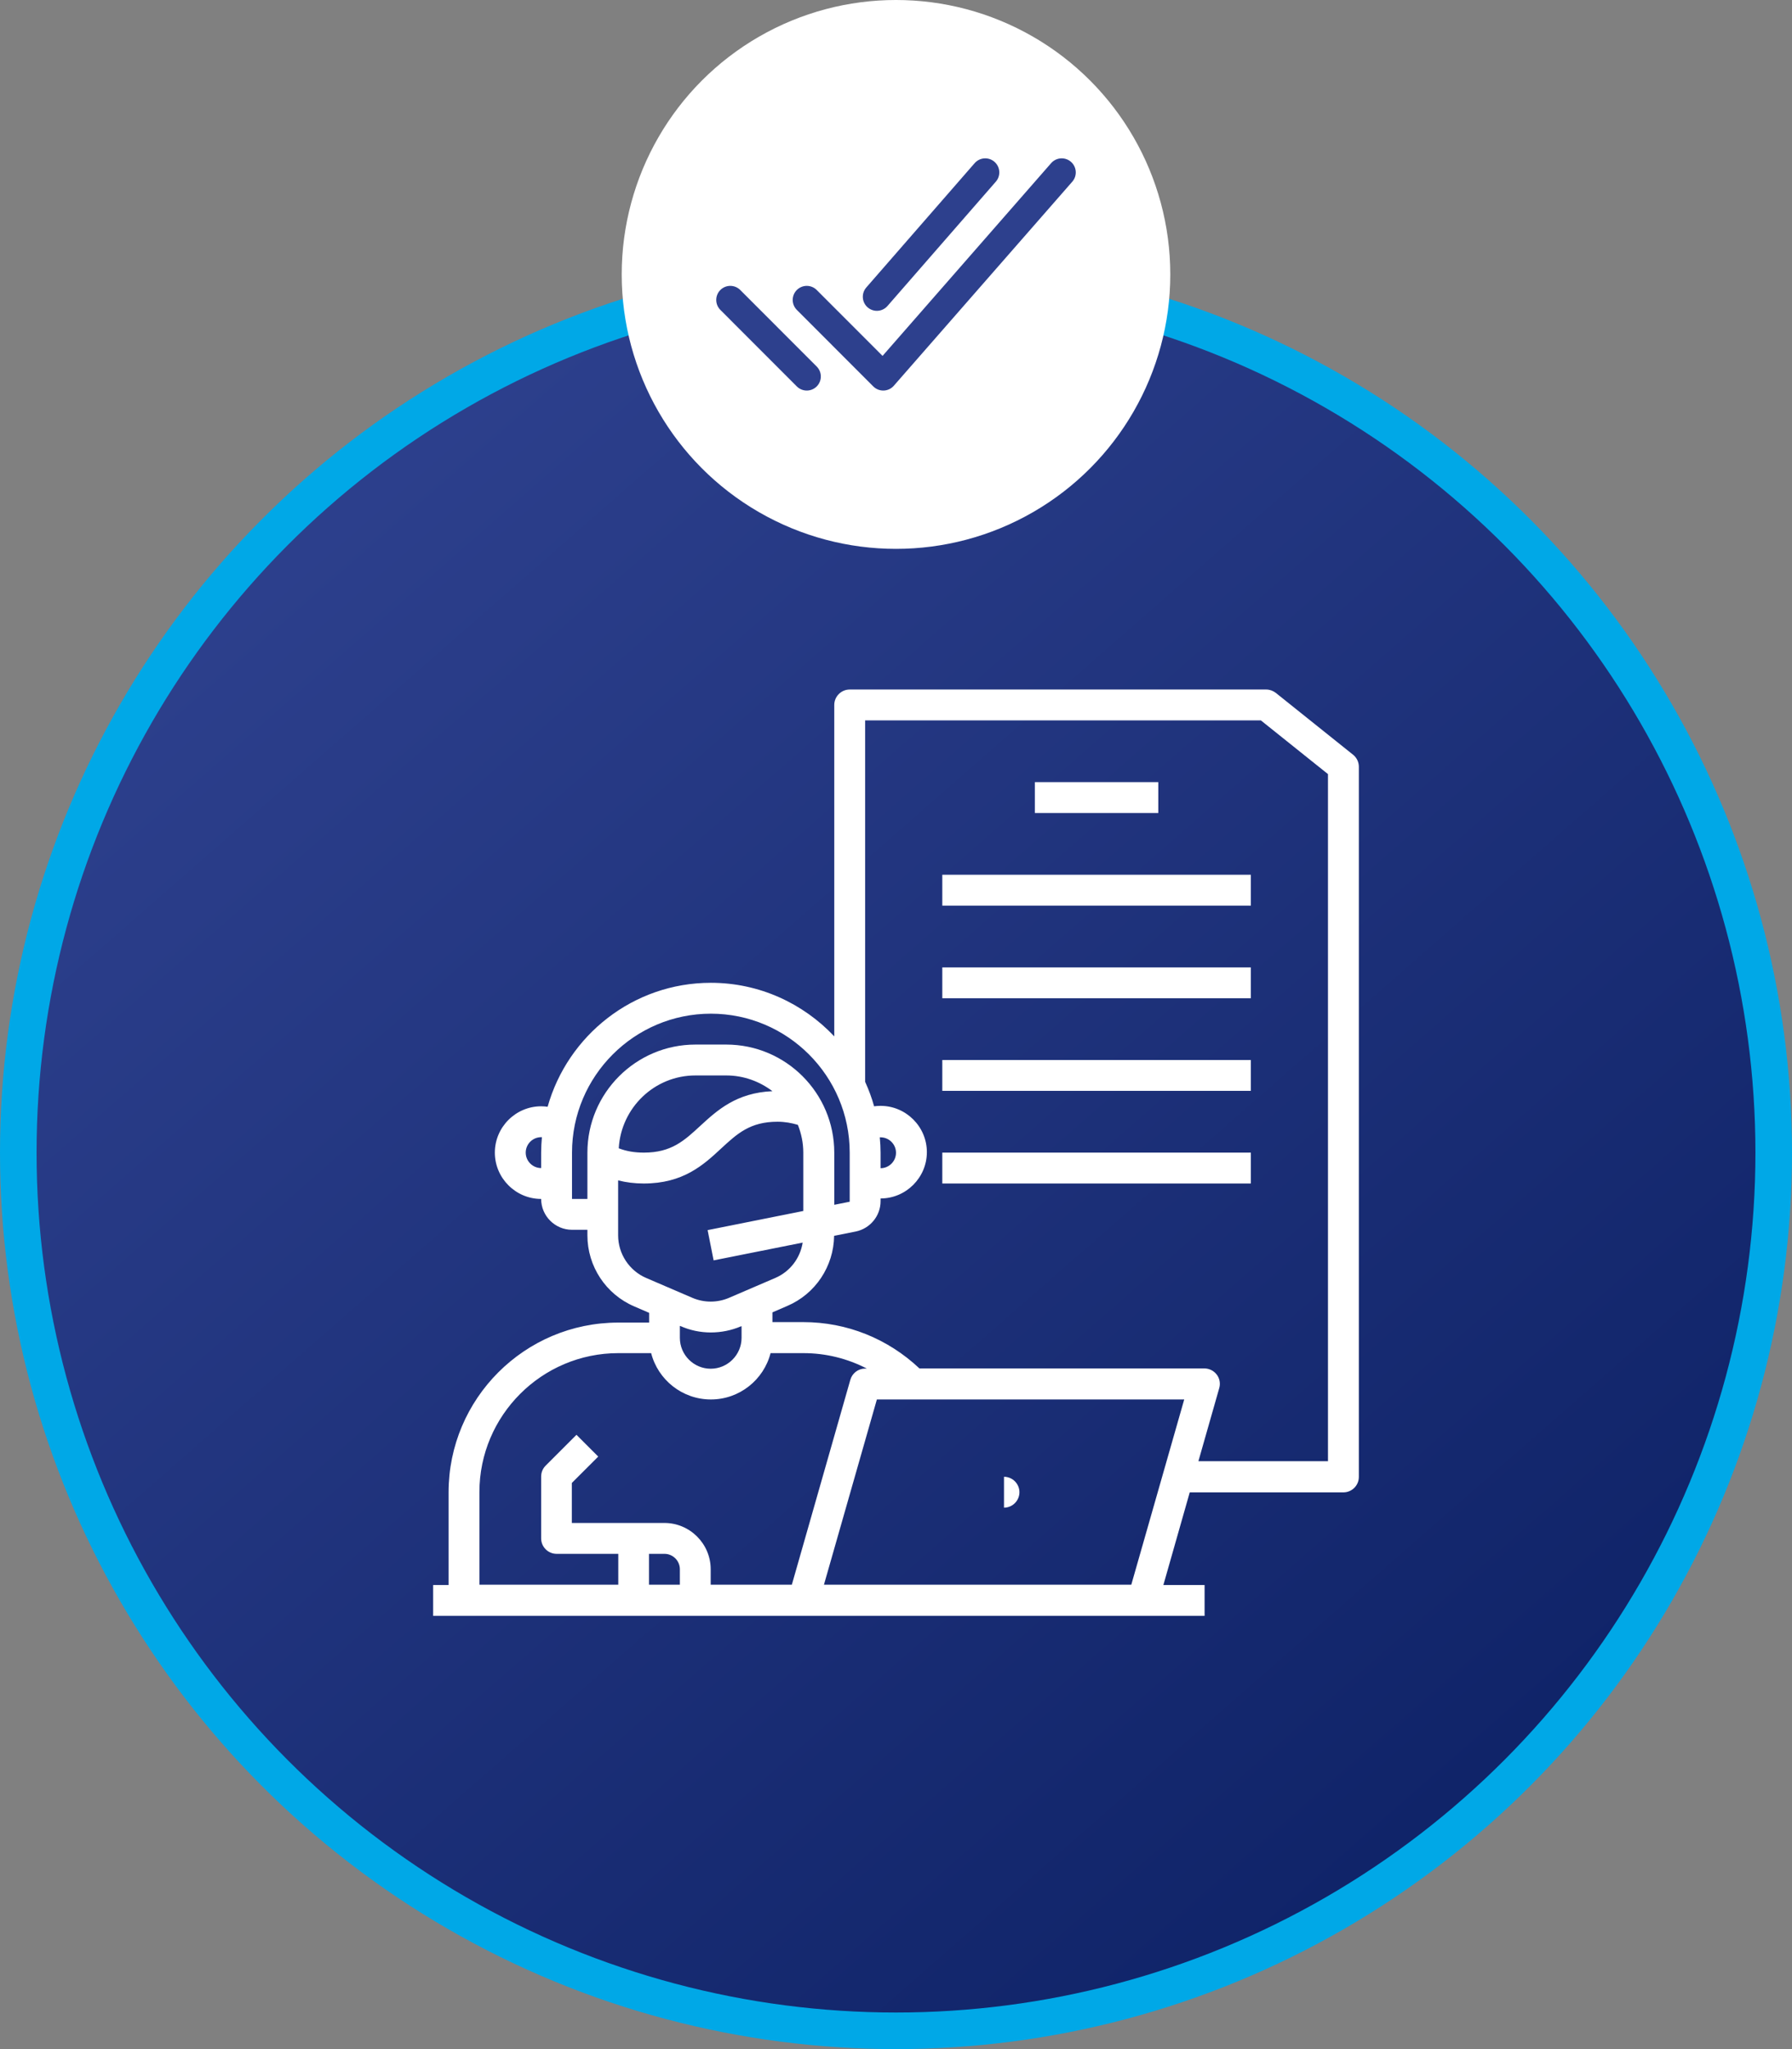 <?xml version="1.0" encoding="UTF-8"?> <svg xmlns="http://www.w3.org/2000/svg" width="49" height="56" viewBox="0 0 49 56" fill="none"><rect x="0" y="0" width="49" height="56" fill="#808080" stroke="none"/> <circle cx="24.5" cy="31.5" r="24" fill="url(#paint0_linear_106_6)" stroke="#00A8E7"></circle> <g clip-path="url(#clip0_106_6)"> <path d="M27.875 40.781C27.875 40.549 27.685 40.359 27.453 40.359V41.203C27.685 41.203 27.875 41.013 27.875 40.781Z" fill="white"></path> <path d="M36.996 20.624L34.887 18.937C34.811 18.878 34.718 18.844 34.625 18.844H23.234C23.002 18.844 22.812 19.034 22.812 19.266V28.323C21.965 27.425 20.766 26.859 19.438 26.859C17.311 26.859 15.523 28.298 14.974 30.247C14.915 30.239 14.856 30.234 14.797 30.234C14.101 30.234 13.531 30.804 13.531 31.5C13.531 32.196 14.101 32.766 14.797 32.766C14.797 33.23 15.177 33.609 15.641 33.609H16.062V33.761C16.062 34.605 16.564 35.369 17.341 35.702L17.75 35.879V36.145H16.906C14.345 36.145 12.266 38.225 12.266 40.785V43.317H11.844V44.16H32.938V43.317H31.811L32.532 40.785H36.734C36.966 40.785 37.156 40.596 37.156 40.364V20.953C37.156 20.827 37.097 20.704 36.996 20.624ZM14.797 31.5V31.922C14.565 31.922 14.375 31.732 14.375 31.5C14.375 31.268 14.565 31.078 14.797 31.078C14.805 31.078 14.809 31.078 14.818 31.078C14.805 31.217 14.797 31.357 14.797 31.496V31.5ZM16.062 31.5V32.766H15.641V31.5C15.641 29.407 17.345 27.703 19.438 27.703C21.53 27.703 23.234 29.407 23.234 31.5V32.842L22.812 32.926V31.5C22.812 29.872 21.488 28.547 19.859 28.547H19.016C17.387 28.547 16.062 29.872 16.062 31.5ZM21.121 29.821C20.138 29.863 19.615 30.34 19.151 30.766C18.708 31.175 18.358 31.5 17.607 31.5C17.349 31.5 17.126 31.462 16.919 31.382C16.982 30.277 17.893 29.391 19.016 29.391H19.859C20.336 29.391 20.771 29.555 21.121 29.821ZM17.67 34.926C17.206 34.727 16.902 34.267 16.902 33.761V32.259C17.121 32.314 17.353 32.344 17.602 32.344C18.682 32.344 19.235 31.837 19.72 31.386C20.163 30.977 20.513 30.656 21.26 30.656C21.467 30.656 21.644 30.69 21.817 30.741C21.91 30.977 21.965 31.23 21.965 31.5V33.095L19.349 33.618L19.513 34.445L21.948 33.959C21.88 34.386 21.602 34.753 21.197 34.926L19.931 35.47C19.615 35.605 19.252 35.605 18.936 35.47L17.67 34.926ZM20.277 36.238V36.562C20.277 37.027 19.897 37.406 19.433 37.406C18.969 37.406 18.59 37.027 18.59 36.562V36.238H18.602C18.864 36.356 19.151 36.415 19.433 36.415C19.716 36.415 19.999 36.36 20.264 36.246H20.277V36.238ZM18.59 43.308H17.746V42.465H18.168C18.4 42.465 18.59 42.654 18.59 42.886V43.308ZM19.433 43.308V42.886C19.433 42.19 18.864 41.621 18.168 41.621H15.636V40.528L16.358 39.807L15.763 39.212L14.919 40.056C14.839 40.136 14.797 40.241 14.797 40.355V42.043C14.797 42.275 14.987 42.465 15.219 42.465H16.906V43.308H13.109V40.777C13.109 38.684 14.814 36.98 16.906 36.98H17.805C17.991 37.706 18.653 38.246 19.438 38.246C20.222 38.246 20.884 37.706 21.07 36.98H21.969C22.585 36.98 23.171 37.128 23.703 37.402H23.656C23.466 37.402 23.302 37.529 23.251 37.71L21.652 43.308H19.438H19.433ZM30.929 43.308H22.53L23.977 38.246H32.381L30.934 43.308H30.929ZM36.308 39.933H32.769L33.338 37.938C33.376 37.811 33.351 37.672 33.271 37.567C33.191 37.461 33.064 37.398 32.933 37.398H25.141C24.276 36.584 23.158 36.132 21.965 36.132H21.121V35.866L21.53 35.689C22.298 35.36 22.796 34.609 22.808 33.774L23.399 33.656C23.791 33.576 24.078 33.23 24.078 32.829V32.753C24.774 32.753 25.344 32.183 25.344 31.487C25.344 30.791 24.774 30.222 24.078 30.222C24.019 30.222 23.96 30.226 23.901 30.234C23.838 30.002 23.753 29.779 23.656 29.564V19.688H34.477L36.312 21.156V39.938L36.308 39.933ZM24.057 31.082C24.057 31.082 24.07 31.082 24.078 31.082C24.31 31.082 24.5 31.272 24.5 31.504C24.5 31.736 24.31 31.926 24.078 31.926V31.504C24.078 31.365 24.07 31.226 24.057 31.087V31.082Z" fill="white"></path> <path d="M31.672 21.375H28.297V22.219H31.672V21.375Z" fill="white"></path> <path d="M34.203 23.906H25.766V24.75H34.203V23.906Z" fill="white"></path> <path d="M34.203 26.438H25.766V27.281H34.203V26.438Z" fill="white"></path> <path d="M34.203 28.969H25.766V29.812H34.203V28.969Z" fill="white"></path> <path d="M34.203 31.5H25.766V32.344H34.203V31.5Z" fill="white"></path> </g> <circle cx="24.5" cy="7.5" r="7.5" fill="white"></circle> <path d="M29.031 4.712L24.151 10.289L22.06 8.197M22.06 10.289L19.969 8.197M26.94 4.712L23.977 8.11" stroke="#2D408D" stroke-width="0.769" stroke-linecap="round" stroke-linejoin="round"></path> <defs> <linearGradient id="paint0_linear_106_6" x1="9" y1="12.5" x2="40.5" y2="48.5" gradientUnits="userSpaceOnUse"> <stop stop-color="#2D408D"></stop> <stop offset="1" stop-color="#102469"></stop> </linearGradient> <clipPath id="clip0_106_6"> <rect width="27" height="27" fill="white" transform="translate(11 18)"></rect> </clipPath> </defs> </svg> 